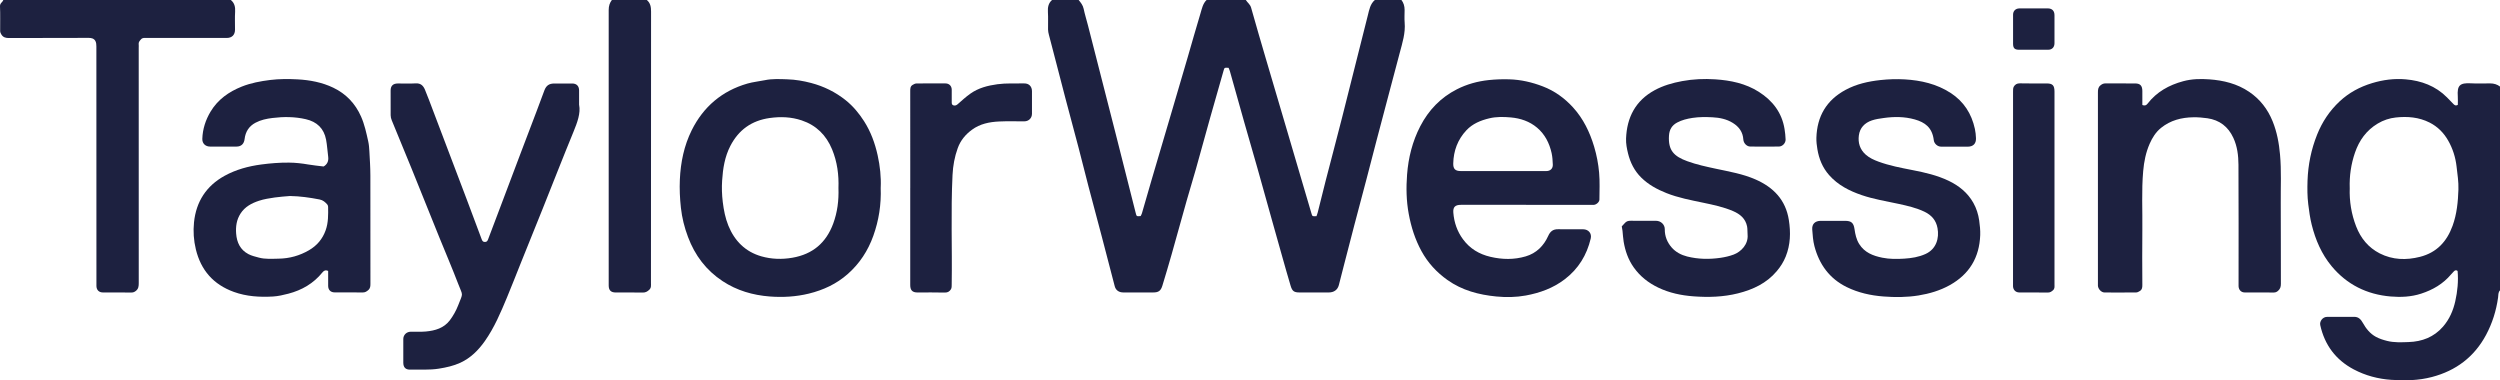 <svg xmlns="http://www.w3.org/2000/svg" id="Ebene_2" viewBox="0 0 974.83 148.3"><defs><style>      .cls-1 {        fill: #1d2140;      }    </style></defs><g id="Ebene_1-2" data-name="Ebene_1"><g><path class="cls-1" d="M546.46,0q1.24,1.58,1.24,3.87c0,1.65-.12,3.3.02,4.94.35,4.1-.89,7.91-1.91,11.77-1.29,4.89-2.59,9.78-3.89,14.67-1.73,6.52-3.46,13.04-5.17,19.56-1.32,5.02-2.6,10.05-3.92,15.08-1.56,5.94-3.15,11.86-4.71,17.8-1.34,5.09-2.64,10.18-3.96,15.28-.71,2.74-1.38,5.5-2.11,8.23-.49,1.84-1.93,2.84-3.92,2.84-3.78,0-7.56,0-11.35,0-2.17,0-2.88-.47-3.52-2.59-1.18-3.94-2.29-7.9-3.41-11.86-1.25-4.41-2.5-8.83-3.73-13.25-1.95-6.95-3.87-13.91-5.83-20.85-1.67-5.91-3.41-11.79-5.08-17.7-1.9-6.68-3.75-13.38-5.64-20.06-.13-.45-.34-.87-.51-1.29-1.62-.09-1.61-.08-1.94,1.08-1.73,6.1-3.5,12.19-5.21,18.29-1.88,6.69-3.69,13.4-5.58,20.08-1.17,4.16-2.46,8.28-3.63,12.43-1.97,6.94-3.87,13.91-5.84,20.85-1.16,4.09-2.37,8.16-3.61,12.22-.61,2.01-1.52,2.64-3.51,2.64-3.92,0-7.84,0-11.76,0-1.67,0-2.9-.85-3.31-2.42-1.68-6.39-3.32-12.8-5-19.19-1.73-6.59-3.51-13.17-5.24-19.76-1.32-5.03-2.55-10.07-3.87-15.1-1.69-6.46-3.44-12.91-5.15-19.36-1.19-4.5-2.33-9.01-3.51-13.52-.97-3.72-1.95-7.44-2.91-11.16-.17-.65-.31-1.32-.32-1.99-.04-2.26.09-4.53-.05-6.79-.12-1.87.16-3.49,1.63-4.77h10.32c.86,1.03,1.68,2.04,1.98,3.45.45,2.18,1.13,4.3,1.68,6.46,3.58,13.99,7.16,27.97,10.73,41.97,2.65,10.4,5.26,20.8,7.89,31.2.34,1.34.33,1.34,1.93,1.2.17-.36.39-.72.5-1.1,1.27-4.34,2.5-8.69,3.77-13.03,2.74-9.32,5.5-18.64,8.25-27.96,1.93-6.54,3.85-13.07,5.76-19.62,1.68-5.77,3.3-11.55,5.04-17.3.56-1.84.91-3.83,2.4-5.26h15.27c.64,1.03,1.7,1.69,2.07,2.99,1.87,6.69,3.84,13.36,5.79,20.03,2.74,9.32,5.5,18.64,8.25,27.96,1.93,6.54,3.84,13.07,5.77,19.61,1.24,4.21,2.49,8.41,3.72,12.62.34,1.17.32,1.17,1.96,1.12.16-.47.37-.97.5-1.49,1.04-4.12,2.04-8.25,3.1-12.37,2.11-8.16,4.28-16.31,6.36-24.48,3.39-13.34,6.71-26.69,10.09-40.04.54-2.14.91-4.39,2.74-5.95h10.32Z"></path><path class="cls-1" d="M974.83,113.22c-.77.79-.62,1.89-.75,2.8-.72,5.15-2.26,10.05-4.7,14.6-4.58,8.53-11.68,13.92-21.1,16.39-5.25,1.38-10.57,1.47-15.87,1.1-5.09-.35-10.03-1.65-14.59-4.06-7.04-3.72-11.36-9.52-13.08-17.26-.34-1.52.98-3.2,2.57-3.22,3.57-.04,7.15,0,10.73-.02,1.68,0,2.59,1.07,3.31,2.36,1.25,2.25,2.84,4.22,5.12,5.45,1.35.73,2.87,1.21,4.36,1.58,2.75.69,5.58.54,8.38.44,5.26-.18,9.84-1.93,13.38-5.98,2.52-2.89,3.99-6.31,4.81-9.97.86-3.85,1.25-7.79.9-11.77-.53-.44-1.01-.3-1.44.14-.39.39-.77.79-1.12,1.21-3.11,3.69-7.07,6-11.64,7.49-3.93,1.28-7.95,1.45-11.95,1.11-9.22-.79-17.01-4.63-22.96-11.79-3.92-4.72-6.3-10.26-7.78-16.18-.66-2.62-1.01-5.3-1.35-8-.38-3.08-.38-6.14-.28-9.2.21-6.2,1.44-12.21,3.75-17.98,1.97-4.93,4.86-9.27,8.75-12.91,3.64-3.4,7.88-5.68,12.66-7.13,4.31-1.31,8.69-1.87,13.12-1.48,6.1.53,11.66,2.57,16.09,7.03.82.83,1.64,1.66,2.44,2.51.44.47.88.88,1.79.42,0-1.04.07-2.19-.01-3.33-.29-4.2.72-5.34,5.17-5.08,2.47.15,4.95.03,7.42.03q2.29,0,3.88,1.24v79.46ZM916.24,73.32c-.18,5.15.63,10.15,2.49,14.95,1.78,4.61,4.76,8.27,9.2,10.54,5.02,2.55,10.33,2.7,15.7,1.34,6.49-1.65,10.46-5.91,12.71-12.1,1.67-4.6,2.12-9.38,2.28-14.17.1-2.96-.38-5.95-.72-8.92-.41-3.6-1.48-7.01-3.29-10.17-1.73-3.02-4.08-5.4-7.23-7-4.18-2.12-8.65-2.46-13.16-1.98-2.45.26-4.88,1.05-7.07,2.37-4.42,2.65-7.21,6.54-8.86,11.33-1.54,4.48-2.21,9.09-2.05,13.81Z"></path><path class="cls-1" d="M90.02,0c1.44,1.2,1.77,2.73,1.66,4.55-.14,2.32-.03,4.66-.04,7,0,2.06-1.19,3.25-3.25,3.25-10.38,0-20.77,0-31.15,0-.8,0-1.62-.2-2.29.57-.51.59-1.01,1.1-.87,1.96.06.4.01.82.01,1.23,0,30.6,0,61.19.01,91.79,0,1.21-.07,2.27-1.15,3.1-.53.4-1,.62-1.66.61-3.71-.02-7.43,0-11.14-.02-1.57,0-2.51-.96-2.55-2.5-.01-.41,0-.82,0-1.23,0-30.73,0-61.47-.02-92.2,0-.72-.06-1.53-.39-2.13-.53-.94-1.46-1.22-2.62-1.21-10.38.05-20.77.01-31.15.06-1.21,0-2.16-.28-2.82-1.27-.28-.42-.53-.96-.54-1.45C.03,8.88.15,5.65,0,2.43-.05,1.21,1.01.88,1.29,0h88.73Z"></path><path class="cls-1" d="M252.21,0c1.44,1.2,1.66,2.74,1.66,4.55-.05,35.27-.03,70.54-.04,105.81,0,.93.18,1.86-.69,2.66-.75.69-1.45,1.08-2.52,1.06-3.51-.07-7.02-.02-10.52-.03-1.88,0-2.74-.86-2.75-2.71-.01-7.34,0-14.68,0-22.03V3.87q0-2.29,1.24-3.87h13.62Z"></path><path class="cls-1" d="M595.06,79.87c-8.46,0-16.91,0-25.37,0-2.27,0-3.17.85-2.99,3.06.3,3.78,1.49,7.28,3.76,10.36,2.69,3.66,6.29,5.82,10.73,6.86,4.63,1.08,9.19,1.15,13.72-.18,4.18-1.23,7.04-4.1,8.79-7.99.81-1.8,1.93-2.64,3.9-2.6,3.23.07,6.46,0,9.69.02,2.11.01,3.46,1.6,2.98,3.62-1.53,6.43-4.76,11.76-10.08,15.84-4.55,3.49-9.72,5.35-15.25,6.37-3.79.69-7.67.75-11.47.38-6.81-.66-13.34-2.37-19.05-6.42-4.24-3.01-7.66-6.72-10.16-11.3-2.49-4.57-4.02-9.41-4.96-14.52-.94-5.09-1.03-10.21-.64-15.29.5-6.56,2.07-12.91,5.14-18.85,3.27-6.32,7.99-11.21,14.3-14.42,3.87-1.97,8.04-3.13,12.42-3.59,2.67-.28,5.32-.37,7.99-.29,4.51.13,8.85,1.13,13.06,2.75,4.63,1.77,8.51,4.59,11.81,8.21,4,4.4,6.52,9.62,8.22,15.29.99,3.32,1.64,6.71,1.94,10.13.31,3.47.14,6.99.12,10.49,0,.97-1.17,2-2.17,2.08-.41.03-.82,0-1.24,0-8.39,0-16.78,0-25.16,0ZM586.08,66.7c5.64,0,11.28,0,16.92,0,1.54,0,2.56-1,2.49-2.53-.06-1.49-.14-3-.46-4.45-.86-3.87-2.59-7.32-5.66-9.92-2.94-2.49-6.5-3.68-10.27-4.01-2.78-.25-5.61-.31-8.38.35-3.37.8-6.53,2.11-8.91,4.65-3.39,3.6-5.03,8-5.14,12.94-.05,2.13.78,2.97,2.91,2.97,5.5,0,11,0,16.5,0Z"></path><path class="cls-1" d="M127.96,105.66c-1.07-.52-1.69-.1-2.26.59-3.46,4.28-7.99,6.89-13.25,8.27-1.96.51-3.97.98-5.98,1.1-5.19.3-10.34,0-15.31-1.8-7.94-2.89-12.8-8.41-14.79-16.58-.85-3.5-1.08-7.04-.72-10.56.83-8.04,4.78-14.19,11.94-18.13,4.45-2.44,9.25-3.74,14.29-4.41,3.6-.48,7.18-.76,10.8-.73,2.53.02,5.01.3,7.5.73,1.93.34,3.9.51,6.01.78,1.33-.77,2.02-2.02,1.78-3.8-.3-2.21-.4-4.46-.82-6.65-.83-4.39-3.57-6.99-7.91-7.99-4.31-.99-8.62-1.01-13-.47-2.33.29-4.55.75-6.62,1.85-2.54,1.35-3.91,3.52-4.24,6.34-.22,1.88-1.3,2.95-3.14,2.96-3.44.01-6.88.01-10.31,0-1.85,0-3.1-1.22-3.04-3.02.12-3.8,1.26-7.33,3.2-10.58,2.85-4.76,7.14-7.78,12.21-9.8,3.55-1.41,7.25-2.09,11.04-2.57,3.57-.44,7.12-.42,10.66-.24,4.82.26,9.58,1.15,13.97,3.26,4.96,2.38,8.56,6.16,10.8,11.21,1.38,3.11,2.08,6.42,2.81,9.71.28,1.25.38,2.55.45,3.84.17,3.13.38,6.27.39,9.4.04,14.06.01,28.12.02,42.18,0,.97,0,1.86-.86,2.59-.66.56-1.24.92-2.16.91-3.64-.06-7.29-.01-10.93-.03-1.56,0-2.51-.96-2.53-2.51-.02-1.98,0-3.95,0-5.87ZM113.06,76.43c-1.97.18-3.94.28-5.89.57-2.07.31-4.17.62-6.14,1.27-2.86.94-5.51,2.31-7.24,5-1.55,2.41-1.92,5.05-1.71,7.81.26,3.46,1.6,6.34,4.79,8.01,1.24.65,2.66.98,4.03,1.35,2.55.69,5.16.46,7.76.42,4.23-.06,8.19-1.17,11.83-3.29,3.11-1.81,5.3-4.4,6.51-7.83,1.05-2.97.98-6.02.94-9.08,0-.31-.12-.69-.32-.92-.81-.92-1.67-1.7-3-1.96-3.82-.74-7.64-1.29-11.56-1.35Z"></path><path class="cls-1" d="M343.41,73.19c.25,6.54-.72,12.73-2.87,18.75-2.08,5.83-5.37,10.86-10.01,14.94-4.36,3.84-9.48,6.22-15.14,7.61-5.04,1.23-10.16,1.51-15.26,1.12-6.56-.51-12.8-2.31-18.37-5.99-6.42-4.23-10.79-10.04-13.48-17.2-1.39-3.69-2.35-7.5-2.77-11.38-.4-3.65-.58-7.37-.41-11.04.3-6.67,1.63-13.19,4.62-19.21,4.57-9.18,11.82-15.35,21.74-18.21,2.2-.63,4.52-.84,6.77-1.31,2.92-.61,5.87-.44,8.8-.34,3.12.1,6.19.62,9.23,1.42,5,1.32,9.52,3.54,13.55,6.77,2.85,2.29,5.15,5.07,7.12,8.14,2.62,4.1,4.25,8.58,5.3,13.32.93,4.22,1.38,8.45,1.19,12.61ZM326.94,73.37c.19-5.18-.47-10.24-2.48-15.12-2.29-5.54-6.16-9.4-11.86-11.31-4.06-1.36-8.22-1.52-12.49-.92-7.04,1-12.07,4.62-15.31,10.85-2.2,4.24-2.92,8.86-3.22,13.52-.18,2.78-.09,5.57.25,8.38.39,3.18.99,6.29,2.19,9.24,2.43,5.94,6.62,10.16,12.85,11.94,3.95,1.13,8.03,1.26,12.15.54,7.9-1.38,13.11-5.83,15.87-13.29,1.65-4.47,2.22-9.08,2.05-13.85Z"></path><path class="cls-1" d="M225.82,40.88c.64,3.26-.7,6.85-2.19,10.49-4.07,9.88-7.94,19.84-11.92,29.77-2.87,7.16-5.77,14.31-8.65,21.47-1.79,4.45-3.52,8.94-5.37,13.37-2.46,5.89-4.93,11.77-8.64,17.03-2.52,3.56-5.53,6.59-9.56,8.44-2.66,1.22-5.49,1.84-8.38,2.3-3.69.59-7.39.29-11.08.38-1.87.05-2.76-.86-2.77-2.69-.02-3.09-.02-6.17,0-9.26.01-1.57,1.24-2.79,2.83-2.83,1.99-.04,4,.09,5.98-.09,3.61-.33,7.04-1.33,9.33-4.36,1.33-1.77,2.46-3.79,3.26-5.85,2.01-5.18,1.9-3.4-.02-8.44-2.32-6.06-4.89-12.03-7.33-18.05-3.6-8.9-7.16-17.82-10.77-26.71-2.57-6.33-5.21-12.63-7.79-18.96-.25-.61-.42-1.3-.42-1.96-.04-3.22-.03-6.45-.01-9.67.01-1.79.95-2.7,2.79-2.71,2.34-.02,4.68.1,7.01-.04,1.94-.12,2.95.93,3.58,2.45,1.12,2.68,2.11,5.41,3.15,8.13,2.26,5.94,4.51,11.88,6.76,17.82,2.11,5.56,4.23,11.11,6.33,16.68,1.98,5.25,3.96,10.49,5.9,15.75.25.67.56,1.04,1.31,1.01.66-.03.93-.39,1.15-.95,2.04-5.44,4.11-10.87,6.17-16.31,2.13-5.62,4.24-11.25,6.37-16.88,2.13-5.62,4.28-11.24,6.41-16.86,1.03-2.72,2.01-5.45,3.05-8.16.72-1.88,1.88-2.63,3.87-2.63,2.34,0,4.68-.02,7.01,0,1.65.02,2.61.99,2.63,2.66.02,1.65,0,3.29,0,5.69Z"></path><path class="cls-1" d="M835.34,40.94c.92.34,1.49.23,2.06-.51,3.56-4.6,8.34-7.26,13.9-8.76,3.36-.91,6.78-.98,10.17-.73,5.54.4,10.86,1.69,15.55,4.87,4.24,2.88,7.22,6.73,9.15,11.49,1.7,4.2,2.49,8.53,2.89,13.01.57,6.3.23,12.59.28,18.88.08,10.5,0,21,.05,31.5,0,1.11-.24,1.97-1.1,2.71-.5.43-.97.66-1.64.66-3.78-.03-7.57,0-11.35-.02-1.41,0-2.36-1.01-2.41-2.44-.02-.41,0-.82,0-1.24,0-15.37.05-30.74-.04-46.11-.02-3.58-.45-7.17-2-10.51-2.01-4.34-5.37-6.94-10.12-7.63-1.81-.26-3.67-.41-5.5-.38-4.59.07-8.87,1.17-12.54,4.11-2.08,1.67-3.43,3.85-4.48,6.24-1.48,3.38-2.18,6.92-2.51,10.61-.68,7.66-.23,15.33-.33,23-.09,7.13-.03,14.27,0,21.41,0,.94-.06,1.8-.92,2.34-.44.27-.95.58-1.43.59-4.13.05-8.25.04-12.38.02-1.27,0-2.53-1.36-2.59-2.65-.01-.27,0-.55,0-.82,0-24.84,0-49.68,0-74.52,0-1.05.04-1.98.97-2.76.63-.52,1.19-.79,2.01-.78,3.85.04,7.7,0,11.55.02,1.95,0,2.77.88,2.79,2.91,0,1.84,0,3.68,0,5.51Z"></path><path class="cls-1" d="M762.18,57.18c-1.79,0-3.58.02-5.36,0-1.33-.02-2.61-1.17-2.77-2.48-.58-4.98-3.46-7.01-7.42-8.13-3.98-1.12-8.05-1.13-12.16-.55-1.56.22-3.09.43-4.57.93-2.83.95-4.68,2.92-5.07,5.83-.39,2.86.39,5.5,2.69,7.53,1.46,1.29,3.19,2.06,4.98,2.72,4.27,1.57,8.73,2.41,13.18,3.28,4.86.94,9.69,2.04,14.17,4.19,4,1.92,7.4,4.64,9.62,8.59,1.2,2.14,1.94,4.47,2.28,6.89.26,1.88.47,3.8.4,5.69-.32,8.7-4.21,15.26-11.92,19.54-3.79,2.1-7.88,3.3-12.1,3.99-4.54.74-9.17.76-13.74.4-4.94-.38-9.79-1.45-14.29-3.66-6.74-3.31-10.73-8.86-12.6-15.97-.55-2.08-.68-4.28-.85-6.44-.17-2.17,1.08-3.4,3.3-3.42,2.27-.03,4.54,0,6.81,0,.89,0,1.79,0,2.68,0,2.5,0,3.34.82,3.7,3.25.29,2,.7,3.99,1.81,5.77,2.09,3.34,5.37,4.61,9,5.35,2.85.58,5.73.55,8.59.37,2.83-.18,5.63-.61,8.29-1.82,4.22-1.92,5.39-6.19,4.67-10.08-.56-3.03-2.29-5.05-5.08-6.39-3.22-1.54-6.65-2.31-10.08-3.06-4.83-1.05-9.73-1.82-14.4-3.42-4.8-1.64-9.27-3.9-12.73-7.83-2.57-2.92-3.92-6.31-4.55-10.05-.25-1.47-.43-2.97-.39-4.46.24-8.37,3.94-14.7,11.38-18.7,4.24-2.28,8.83-3.31,13.61-3.83,3.16-.34,6.3-.44,9.43-.26,6.36.37,12.49,1.76,17.94,5.3,5.12,3.32,8.15,8.09,9.44,14,.26,1.19.38,2.42.43,3.64.08,2.11-1.09,3.28-3.17,3.3-1.72.01-3.44,0-5.16,0Z"></path><path class="cls-1" d="M632.39,88.26c.38-.41.78-.79,1.12-1.21.61-.76,1.38-.98,2.35-.97,3.3.05,6.6,0,9.9.02,1.85,0,3.41,1.46,3.39,3.29-.03,2.73.95,5.11,2.66,7.08,1.57,1.82,3.73,2.96,6.08,3.55,4.29,1.07,8.61,1.14,12.99.51,1.76-.26,3.45-.64,5.11-1.26,2.86-1.06,5.8-4,5.45-7.79-.1-1.09.01-2.21-.21-3.26-.63-3-2.71-4.73-5.42-5.9-3.76-1.62-7.73-2.45-11.7-3.28-4.83-1.01-9.7-1.92-14.31-3.75-3.62-1.44-7.02-3.27-9.85-6.07-2.66-2.63-4.24-5.82-5.12-9.36-.47-1.89-.85-3.88-.78-5.81.3-8.25,3.67-14.81,11.13-18.87,3.35-1.82,6.98-2.86,10.75-3.56,4.28-.79,8.58-.97,12.87-.69,6,.39,11.88,1.6,17.04,4.89,5.34,3.4,8.98,8.08,10.01,14.49.22,1.34.36,2.69.41,4.04.06,1.44-1.21,2.78-2.63,2.79-3.71.04-7.43.03-11.14,0-1.39-.01-2.62-1.31-2.71-2.75-.18-2.9-1.68-4.95-4.08-6.45-2.43-1.52-5.18-2.07-7.96-2.21-2.58-.13-5.17-.16-7.78.24-2.12.33-4.12.81-5.99,1.81-2.03,1.09-3.03,2.75-3.18,5.1-.36,5.76,1.92,8.07,7.15,9.98,3.6,1.32,7.41,2.13,11.17,2.94,5.23,1.12,10.52,2.01,15.45,4.18,6.98,3.07,11.75,7.97,12.97,15.8.76,4.85.65,9.59-1.21,14.23-.85,2.12-2.03,3.98-3.49,5.71-3.99,4.74-9.29,7.2-15.15,8.67-5.7,1.43-11.52,1.59-17.32,1.16-4.72-.35-9.38-1.31-13.74-3.4-3.89-1.87-7.12-4.4-9.62-7.95-2.12-3.02-3.27-6.36-3.88-9.93-.24-1.4-.29-2.83-.45-4.25-.06-.53-.17-1.06-.3-1.8Z"></path><path class="cls-1" d="M354.94,73.29c0-12.55,0-25.11-.01-37.66,0-.99-.03-1.96.94-2.53.44-.26.96-.54,1.45-.55,3.78-.05,7.56-.04,11.35-.02,1.44,0,2.41.98,2.44,2.41.03,1.58.01,3.16,0,4.73,0,.56-.04,1.17.6,1.39.6.21,1.15.07,1.69-.4,1.64-1.44,3.25-2.93,5.03-4.18,3.12-2.19,6.69-3.11,10.46-3.63,3.5-.48,6.98-.24,10.46-.32,1.85-.05,3.04,1.17,3.05,3,.02,2.95.02,5.9,0,8.85-.01,1.67-1.26,2.91-2.94,2.93-3.3.03-6.61-.1-9.9.06-3.76.18-7.42.91-10.56,3.22-2.53,1.86-4.44,4.13-5.54,7.15-1.24,3.42-1.86,6.89-2.04,10.52-.69,14.18-.1,28.36-.32,42.53-.01.67.04,1.44-.28,1.97-.48.8-1.2,1.35-2.36,1.32-3.57-.1-7.15-.03-10.73-.04-1.96,0-2.8-.87-2.8-2.89,0-12.62,0-25.24,0-37.87Z"></path><path class="cls-1" d="M801.11,73.28c0,12.55,0,25.1,0,37.64,0,.8.17,1.61-.6,2.28-.59.52-1.12.88-1.97.87-3.71-.05-7.42,0-11.13-.03-1.43,0-2.4-.98-2.47-2.39-.01-.27,0-.55,0-.82,0-25.03,0-50.05.01-75.08,0-.66-.02-1.43.29-1.96.48-.82,1.22-1.32,2.37-1.29,3.5.09,7.01.03,10.51.04,2.24,0,2.98.78,2.99,3.11,0,6.24,0,12.48,0,18.72v18.92Z"></path><path class="cls-1" d="M793.13,3.27c1.79,0,3.58-.02,5.36,0,1.69.02,2.61.94,2.62,2.65.02,3.64.02,7.27,0,10.91,0,1.59-.94,2.56-2.48,2.57-3.78.02-7.56.02-11.34,0-1.72-.01-2.33-.62-2.33-2.36-.02-3.77-.02-7.54,0-11.32,0-1.44.98-2.41,2.41-2.44,1.92-.03,3.85,0,5.77,0Z"></path></g></g></svg>